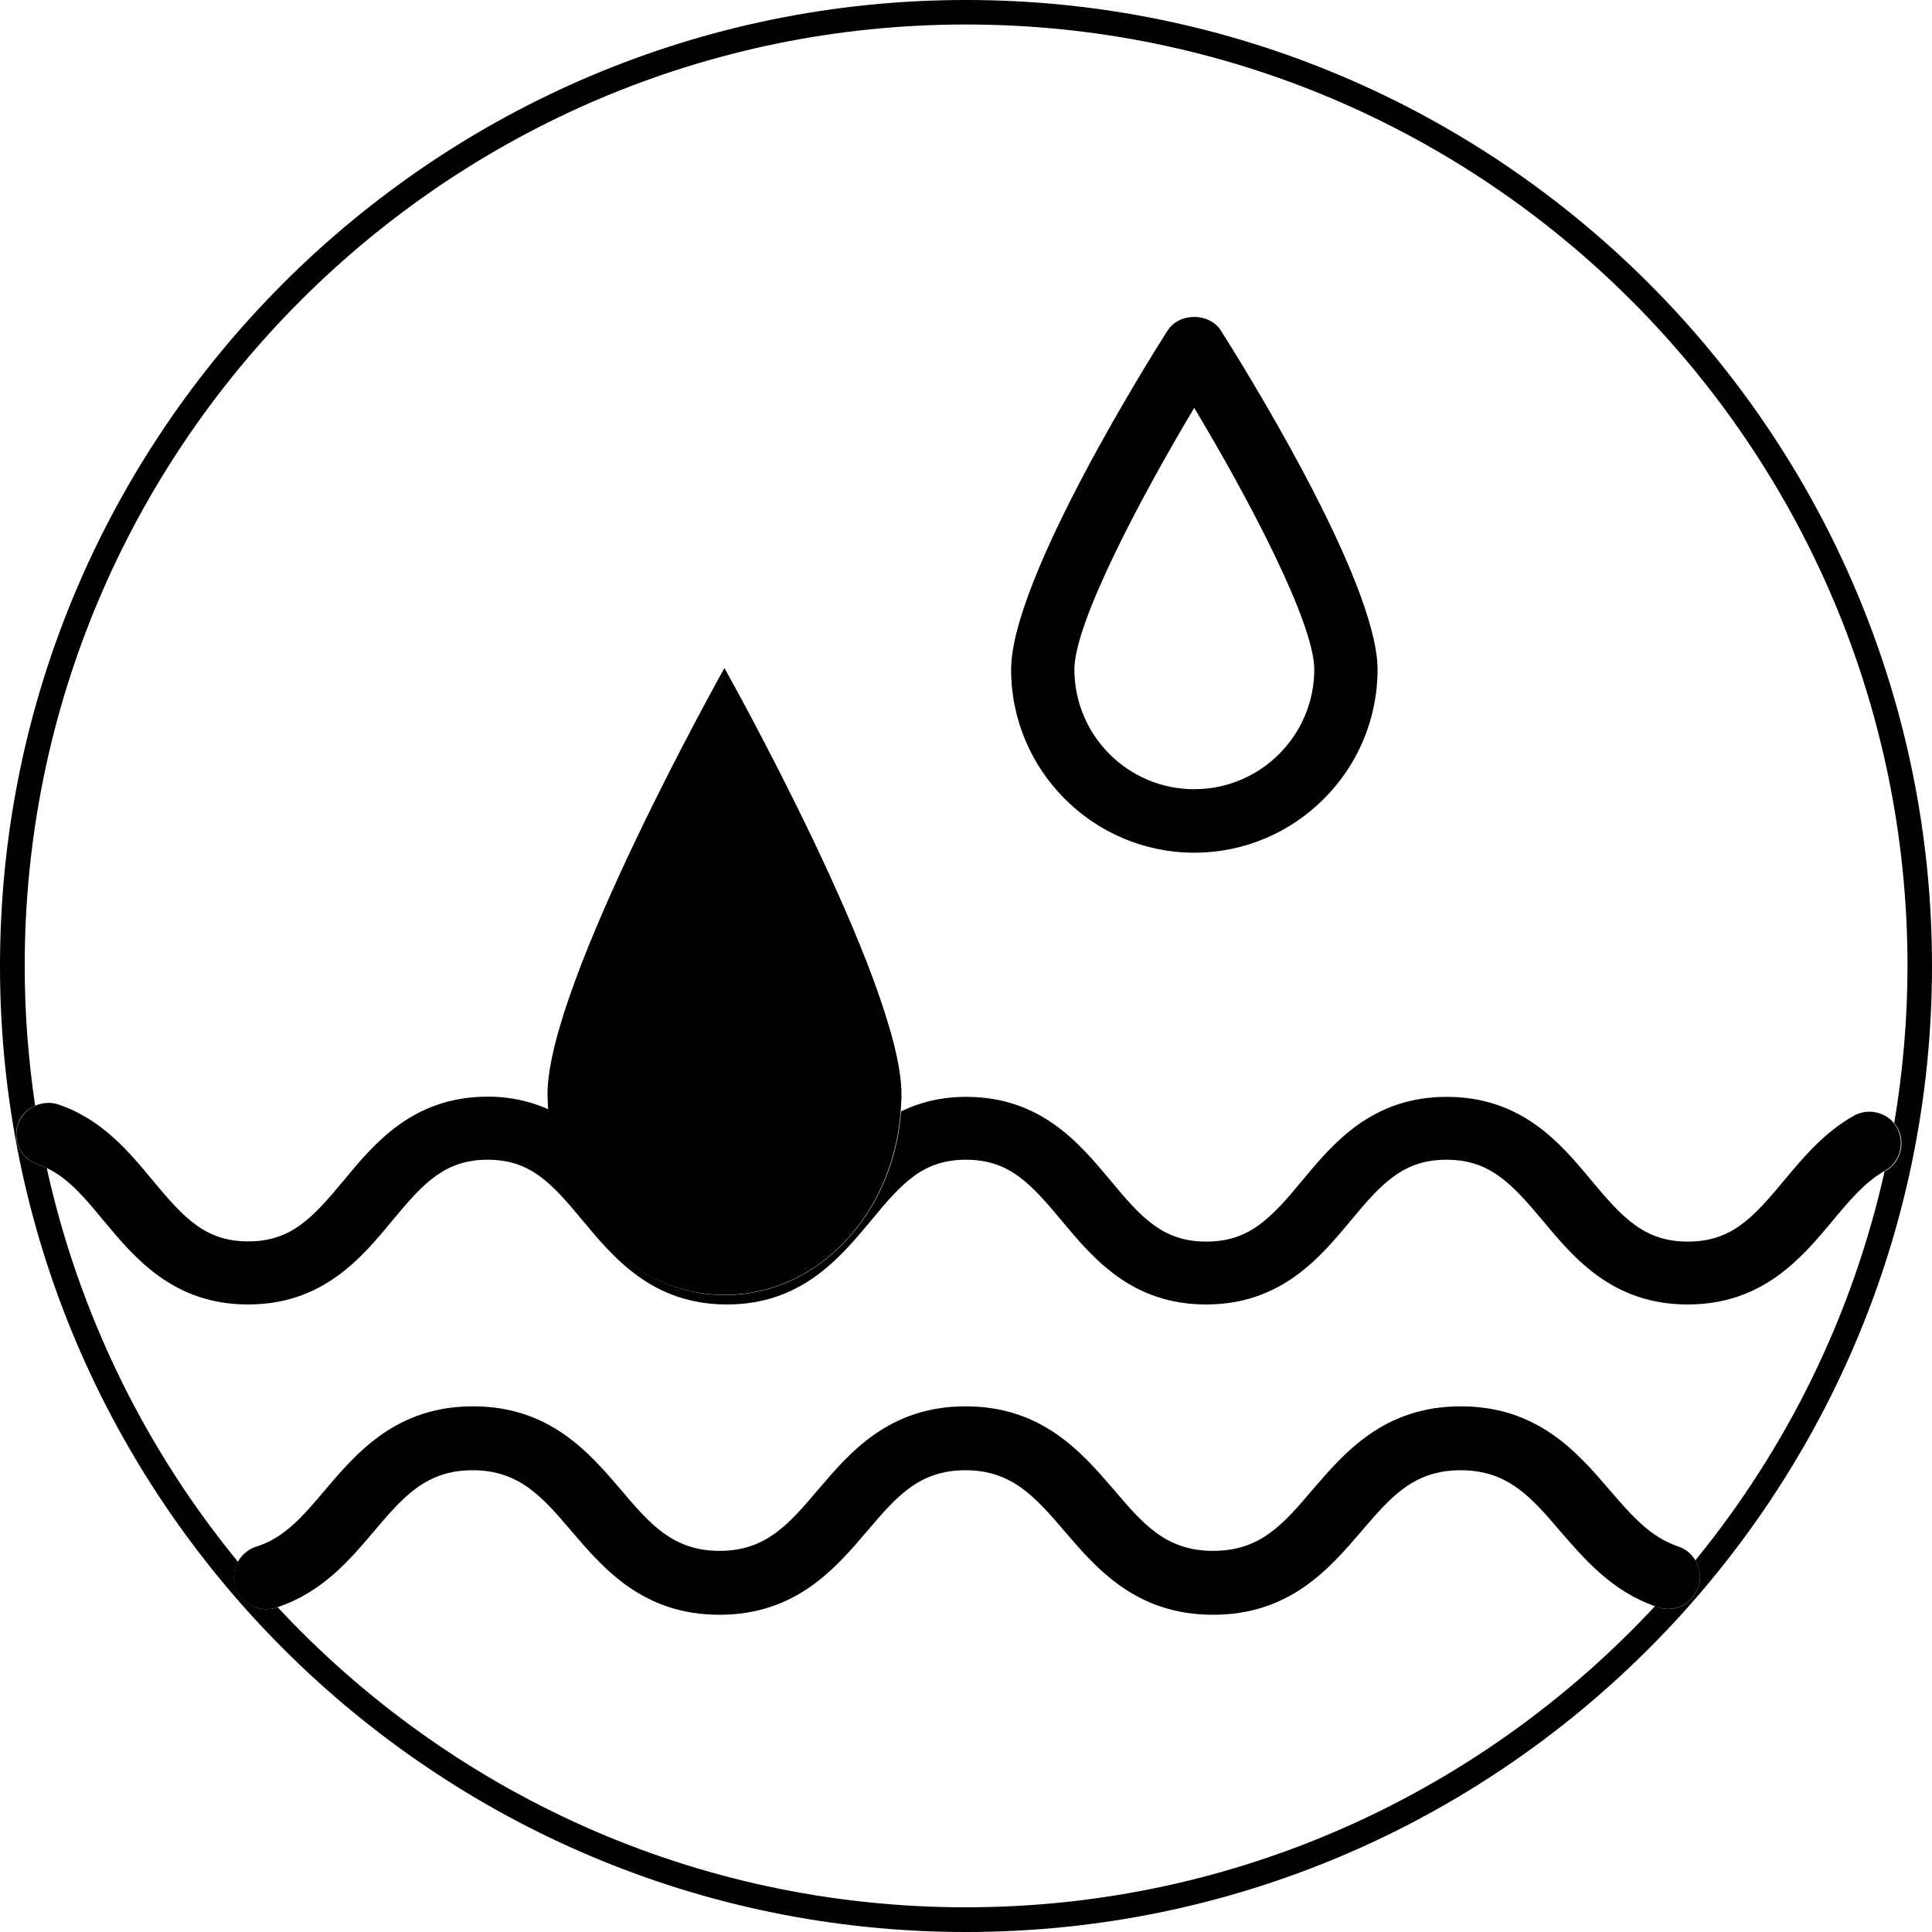 <?xml version="1.0" encoding="UTF-8"?> <svg xmlns="http://www.w3.org/2000/svg" id="_Слой_2" data-name="Слой_2" viewBox="0 0 94.64 94.64"><defs><style> .cls-1 { fill: none; } </style></defs><g id="_Слой_1-2" data-name="Слой_1"><g><path class="cls-1" d="M58.5,38.67c3.24,0,5.88-2.63,5.88-5.87,0-2.27-3.21-8.36-5.88-12.81-2.66,4.45-5.87,10.54-5.87,12.81,0,3.24,2.63,5.87,5.87,5.87Z"></path><path class="cls-1" d="M76.45,75.03c-1.43-1.68-2.56-3-4.89-3s-3.43,1.32-4.86,2.99c-1.56,1.82-3.5,4.09-7.27,4.09s-5.71-2.27-7.27-4.09c-1.43-1.67-2.55-2.99-4.86-2.99s-3.41,1.32-4.82,2.99c-1.55,1.82-3.48,4.09-7.23,4.09s-5.68-2.27-7.24-4.09c-1.42-1.67-2.54-2.99-4.85-2.99s-3.42,1.32-4.83,2.99c-1.19,1.41-2.55,2.99-4.73,3.72,8.42,9.03,20.42,14.7,33.71,14.7s25.33-5.68,33.76-14.75c-2.11-.74-3.45-2.29-4.63-3.66Z"></path><path class="cls-1" d="M2.83,54.1c2.14.72,3.46,2.31,4.63,3.72,1.54,1.86,2.59,2.99,4.68,2.99s3.14-1.13,4.68-2.99c1.51-1.82,3.39-4.1,7.06-4.1,1.16,0,2.12.25,2.97.62-.02-.24-.03-.49-.03-.74,0-5.43,8.67-20.87,8.67-20.87,0,0,8.67,15.44,8.67,20.87,0,.28-.02.56-.04.83.9-.43,1.93-.71,3.19-.71,3.67,0,5.56,2.28,7.07,4.1,1.54,1.86,2.59,2.99,4.69,2.99s3.17-1.13,4.7-2.99c1.52-1.82,3.41-4.1,7.08-4.1s5.58,2.27,7.09,4.1c1.55,1.86,2.6,2.99,4.72,2.99s3.18-1.13,4.71-2.99c.97-1.16,1.96-2.36,3.43-3.18.65-.36,1.48-.2,1.96.37.42-2.5.65-5.07.65-7.7C93.44,21.89,72.75,1.2,47.32,1.2S1.2,21.89,1.2,47.32c0,2.32.18,4.61.51,6.84.34-.15.74-.19,1.12-.06ZM57.19,16.2c.57-.9,2.05-.9,2.62,0,.79,1.23,7.67,12.17,7.67,16.6,0,4.94-4.03,8.97-8.98,8.97s-8.97-4.03-8.97-8.97c0-4.43,6.88-15.37,7.66-16.6Z"></path><path class="cls-1" d="M89.78,59.81c-1.53,1.83-3.43,4.1-7.1,4.1s-5.58-2.27-7.09-4.1c-1.55-1.86-2.6-2.99-4.72-2.99s-3.17,1.14-4.7,2.99c-1.52,1.82-3.41,4.1-7.08,4.1s-5.55-2.28-7.07-4.1c-1.54-1.86-2.59-2.99-4.69-2.99s-3.13,1.14-4.66,2.99c-1.52,1.82-3.39,4.1-7.05,4.1s-5.54-2.28-7.06-4.1c-1.53-1.86-2.57-2.99-4.66-2.99s-3.14,1.14-4.68,2.99c-1.51,1.82-3.39,4.1-7.06,4.1s-5.55-2.28-7.07-4.1c-.91-1.1-1.71-2.07-2.78-2.58,1.58,7.2,4.85,13.78,9.37,19.29.19-.35.5-.63.91-.75,1.38-.43,2.3-1.52,3.37-2.78,1.55-1.82,3.49-4.09,7.24-4.09s5.69,2.27,7.25,4.09c1.42,1.67,2.54,2.99,4.83,2.99s3.41-1.32,4.82-2.99c1.55-1.82,3.48-4.09,7.23-4.09s5.7,2.27,7.26,4.08c1.43,1.68,2.55,3,4.87,3s3.44-1.32,4.87-3c1.56-1.81,3.5-4.08,7.26-4.08s5.72,2.27,7.28,4.09c1.07,1.24,2,2.32,3.36,2.77.37.12.66.37.85.68,4.46-5.46,7.68-11.95,9.27-19.06-.96.55-1.72,1.46-2.53,2.43Z"></path><path d="M47.32,0C21.23,0,0,21.23,0,47.32s21.23,47.32,47.32,47.32,47.32-21.23,47.32-47.32S73.41,0,47.32,0ZM92.35,57.35s-.02.02-.03.02c-1.59,7.11-4.81,13.6-9.27,19.06.23.38.3.85.15,1.3-.27.83-1.15,1.29-1.99,1-.05-.02-.09-.04-.14-.05-8.43,9.06-20.44,14.75-33.76,14.75s-25.29-5.66-33.71-14.7c-.04.01-.07.03-.1.04-.82.22-1.71-.21-1.97-1.04-.13-.42-.07-.86.13-1.22-4.52-5.51-7.78-12.09-9.37-19.29-.14-.07-.29-.13-.44-.18-.82-.27-1.25-1.16-.98-1.96.14-.43.46-.75.85-.92-.33-2.23-.51-4.52-.51-6.84C1.2,21.89,21.89,1.2,47.32,1.2s46.12,20.69,46.12,46.12c0,2.62-.23,5.19-.65,7.7.06.07.11.14.16.22.41.75.15,1.7-.59,2.12Z"></path><path d="M92.78,55.02c-.47-.57-1.31-.73-1.96-.37-1.46.82-2.46,2.02-3.43,3.18-1.54,1.86-2.6,2.99-4.71,2.99s-3.17-1.13-4.72-2.99c-1.52-1.83-3.42-4.1-7.09-4.1s-5.57,2.28-7.08,4.1c-1.54,1.86-2.6,2.99-4.7,2.99s-3.15-1.13-4.69-2.99c-1.52-1.82-3.41-4.1-7.07-4.1-1.26,0-2.3.28-3.19.71-.37,5.04-4.09,9-8.63,9s-8.3-4.01-8.64-9.1c-.85-.37-1.81-.62-2.97-.62-3.67,0-5.55,2.28-7.06,4.1-1.54,1.86-2.59,2.99-4.68,2.99s-3.14-1.13-4.68-2.99c-1.17-1.41-2.49-3-4.63-3.72-.38-.12-.77-.09-1.12.06-.38.17-.7.49-.85.92-.27.81.16,1.69.98,1.96.15.05.3.11.44.18,1.07.51,1.87,1.48,2.78,2.58,1.52,1.82,3.41,4.1,7.07,4.1s5.56-2.28,7.06-4.1c1.54-1.86,2.59-2.99,4.68-2.99s3.13,1.14,4.66,2.99c1.52,1.82,3.41,4.1,7.06,4.1s5.53-2.28,7.05-4.1c1.53-1.86,2.56-2.99,4.66-2.99s3.15,1.14,4.69,2.99c1.52,1.82,3.41,4.1,7.07,4.1s5.57-2.28,7.08-4.1c1.54-1.86,2.6-2.99,4.7-2.99s3.17,1.14,4.72,2.99c1.52,1.83,3.42,4.1,7.09,4.1s5.58-2.27,7.1-4.1c.81-.97,1.58-1.89,2.53-2.43.01,0,.02-.02.03-.02.74-.41,1-1.36.59-2.12-.05-.08-.1-.15-.16-.22Z"></path><path d="M82.2,75.75c-1.36-.45-2.29-1.53-3.36-2.77-1.56-1.82-3.51-4.09-7.28-4.09s-5.7,2.27-7.26,4.08c-1.43,1.68-2.55,3-4.87,3s-3.44-1.32-4.87-3c-1.56-1.81-3.5-4.08-7.26-4.08s-5.68,2.27-7.23,4.09c-1.42,1.67-2.54,2.99-4.82,2.99s-3.42-1.32-4.83-2.99c-1.56-1.82-3.49-4.09-7.25-4.09s-5.69,2.27-7.24,4.09c-1.07,1.27-2,2.36-3.37,2.78-.41.13-.72.41-.91.75-.2.36-.25.8-.13,1.22.26.83,1.16,1.26,1.97,1.04.04-.01.07-.03.1-.04,2.19-.73,3.54-2.31,4.73-3.72,1.42-1.67,2.54-2.99,4.83-2.99s3.43,1.32,4.85,2.99c1.56,1.82,3.49,4.09,7.24,4.09s5.68-2.27,7.23-4.09c1.42-1.67,2.54-2.99,4.82-2.99s3.43,1.32,4.86,2.99c1.56,1.82,3.5,4.09,7.27,4.09s5.71-2.27,7.27-4.09c1.43-1.67,2.55-2.99,4.86-2.99s3.46,1.32,4.89,3c1.19,1.37,2.52,2.92,4.63,3.66.05.02.09.04.14.05.84.28,1.71-.17,1.99-1,.15-.46.08-.93-.15-1.3-.19-.31-.48-.56-.85-.68Z"></path><path d="M58.5,41.77c4.95,0,8.98-4.03,8.98-8.97,0-4.43-6.89-15.37-7.67-16.6-.57-.9-2.05-.9-2.62,0-.79,1.23-7.66,12.17-7.66,16.6,0,4.94,4.03,8.97,8.97,8.97ZM58.5,19.98c2.67,4.45,5.88,10.54,5.88,12.81,0,3.24-2.64,5.87-5.88,5.87s-5.87-2.63-5.87-5.87c0-2.27,3.21-8.36,5.87-12.81Z"></path><path d="M35.49,32.72s-8.67,15.44-8.67,20.87c0,.25.02.49.03.74.33,5.09,4.07,9.1,8.64,9.1s8.26-3.96,8.63-9c.02-.28.04-.55.04-.83,0-5.43-8.67-20.87-8.67-20.87Z"></path></g></g></svg> 